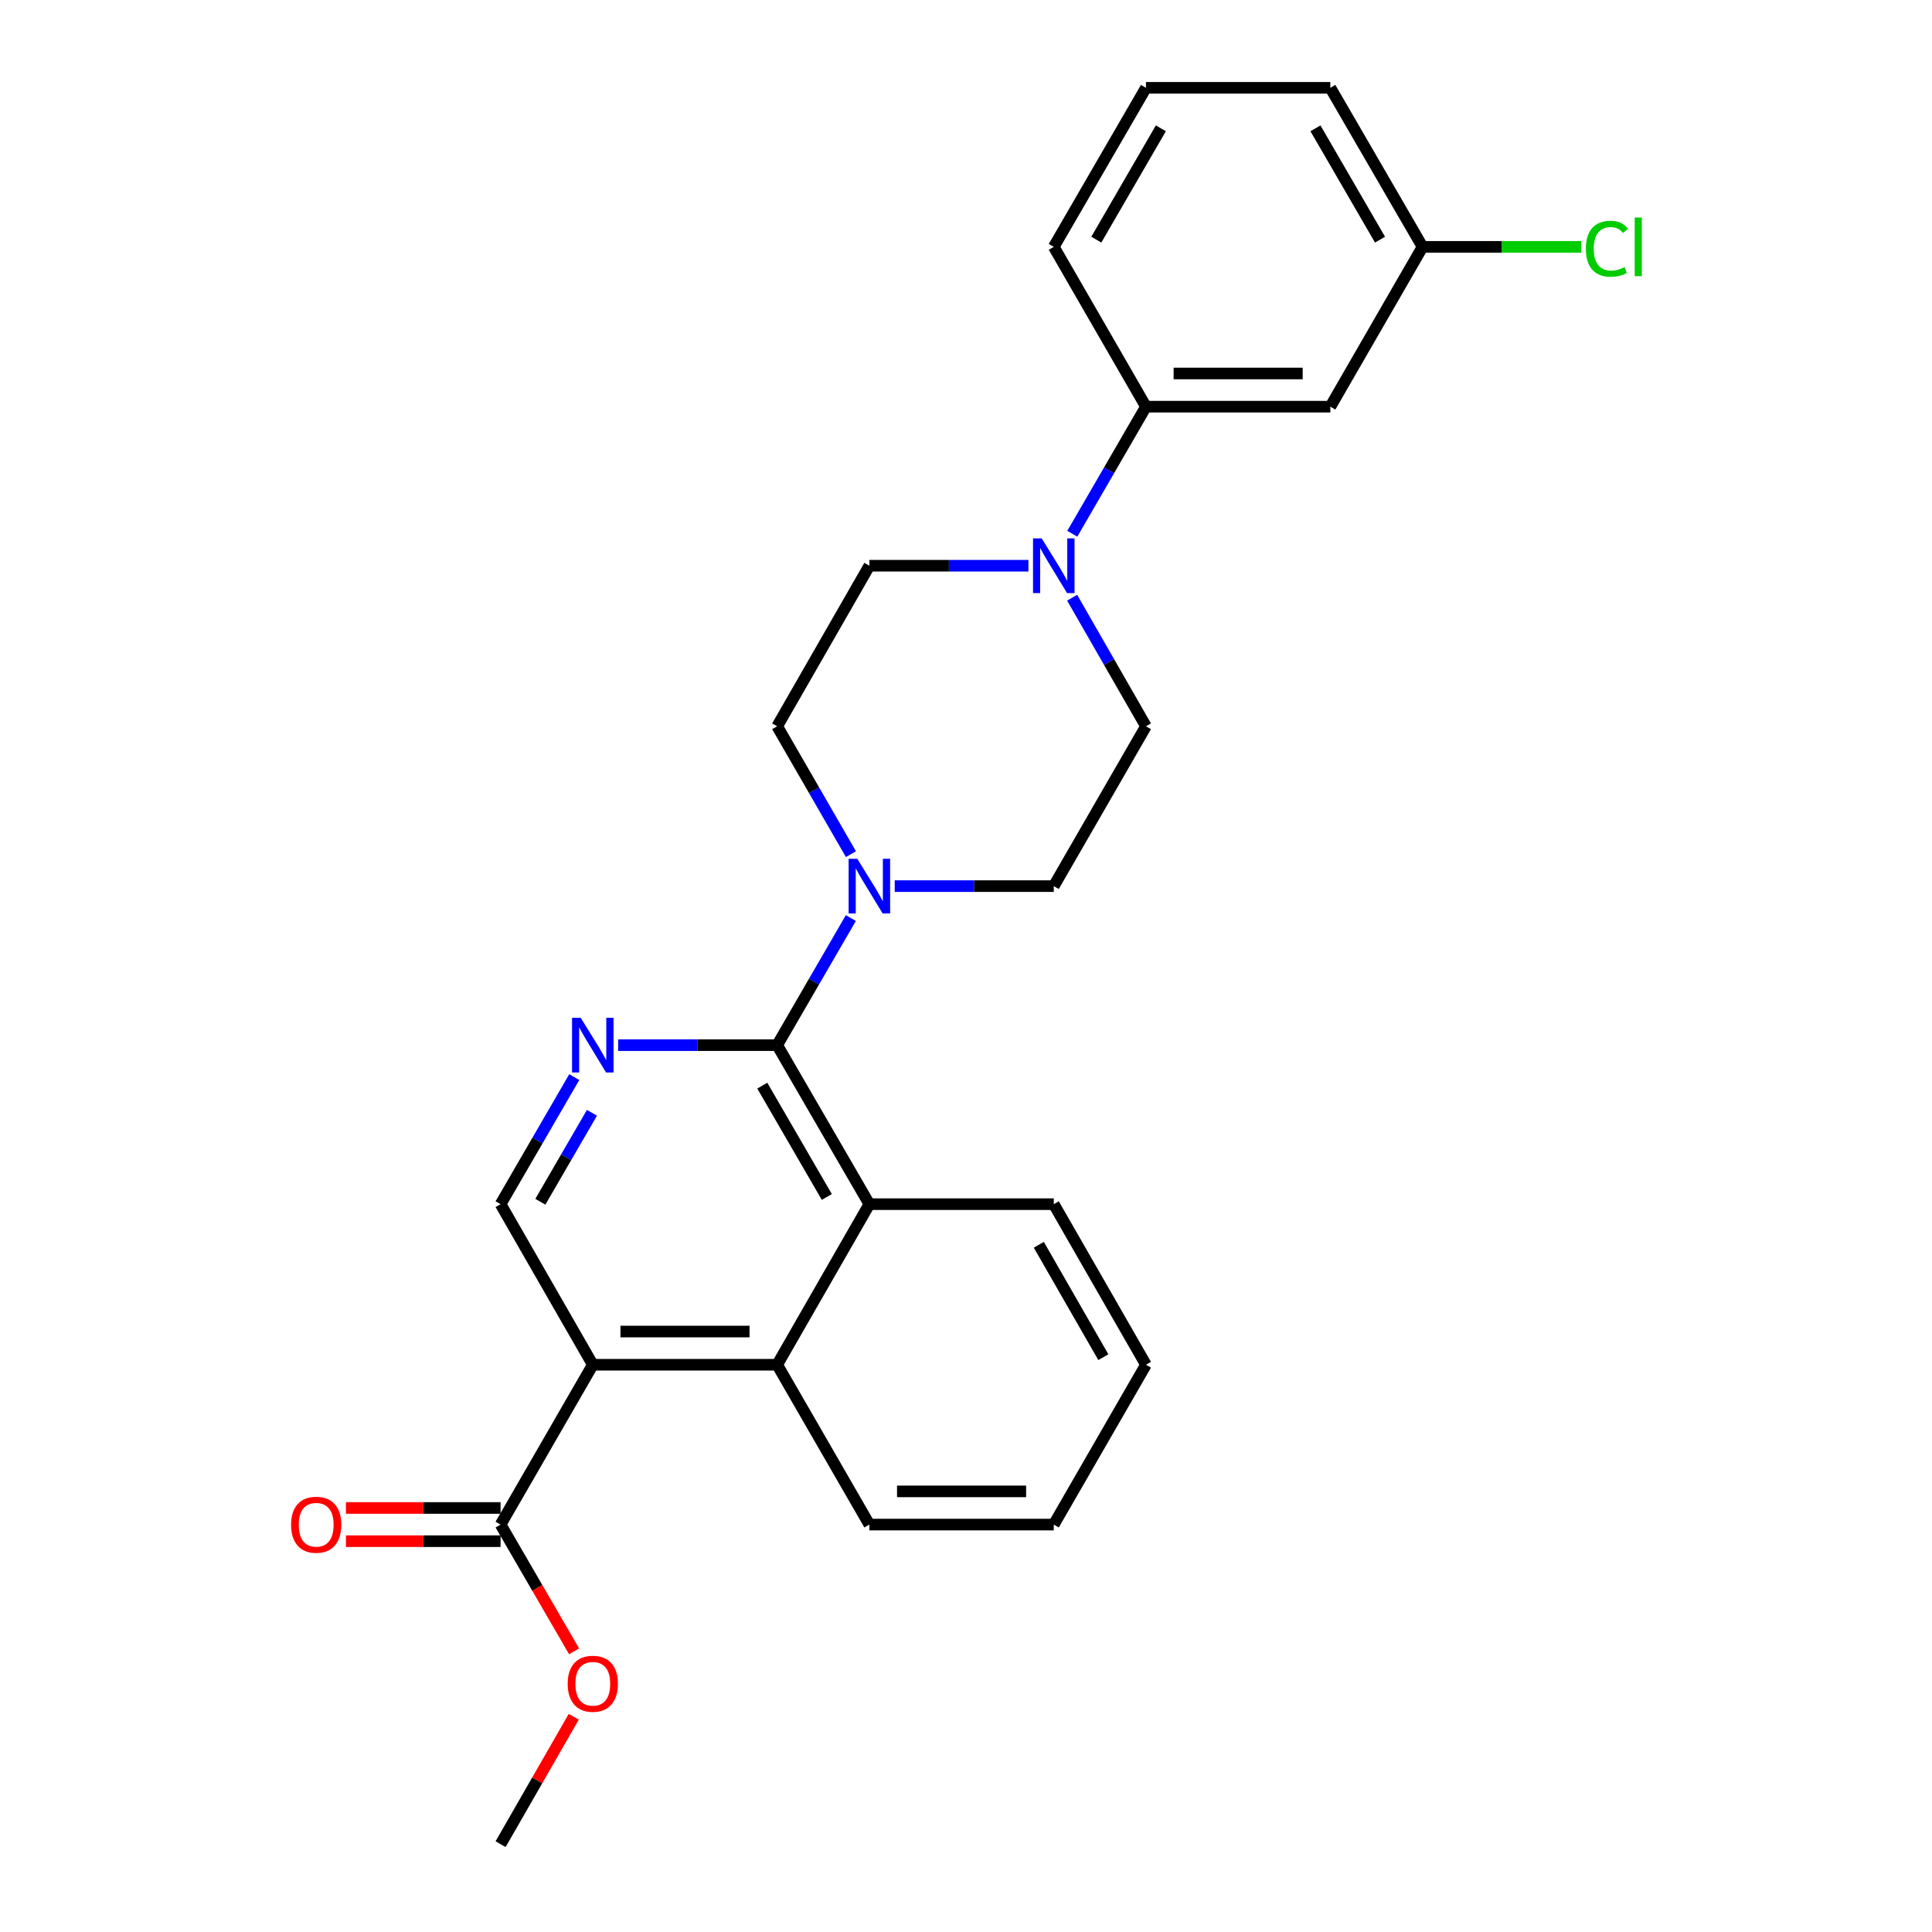 <?xml version='1.0' encoding='iso-8859-1'?>
<svg version='1.1' baseProfile='full'
              xmlns='http://www.w3.org/2000/svg'
                      xmlns:rdkit='http://www.rdkit.org/xml'
                      xmlns:xlink='http://www.w3.org/1999/xlink'
                  xml:space='preserve'
width='1000px' height='1000px' viewBox='0 0 1000 1000'>
<!-- END OF HEADER -->
<rect style='opacity:1.0;fill:#FFFFFF;stroke:none' width='1000' height='1000' x='0' y='0'> </rect>
<path class='bond-1' d='M 402.271,540.965 L 361.115,540.965' style='fill:none;fill-rule:evenodd;stroke:#000000;stroke-width:6px;stroke-linecap:butt;stroke-linejoin:miter;stroke-opacity:1' />
<path class='bond-1' d='M 361.115,540.965 L 319.959,540.965' style='fill:none;fill-rule:evenodd;stroke:#0000FF;stroke-width:6px;stroke-linecap:butt;stroke-linejoin:miter;stroke-opacity:1' />
<path class='bond-2' d='M 402.271,540.965 L 421.335,508.078' style='fill:none;fill-rule:evenodd;stroke:#000000;stroke-width:6px;stroke-linecap:butt;stroke-linejoin:miter;stroke-opacity:1' />
<path class='bond-2' d='M 421.335,508.078 L 440.398,475.192' style='fill:none;fill-rule:evenodd;stroke:#0000FF;stroke-width:6px;stroke-linecap:butt;stroke-linejoin:miter;stroke-opacity:1' />
<path class='bond-4' d='M 402.271,540.965 L 449.985,623.276' style='fill:none;fill-rule:evenodd;stroke:#000000;stroke-width:6px;stroke-linecap:butt;stroke-linejoin:miter;stroke-opacity:1' />
<path class='bond-4' d='M 394.561,561.929 L 427.961,619.547' style='fill:none;fill-rule:evenodd;stroke:#000000;stroke-width:6px;stroke-linecap:butt;stroke-linejoin:miter;stroke-opacity:1' />
<path class='bond-0' d='M 306.833,706.389 L 402.271,706.389' style='fill:none;fill-rule:evenodd;stroke:#000000;stroke-width:6px;stroke-linecap:butt;stroke-linejoin:miter;stroke-opacity:1' />
<path class='bond-0' d='M 321.149,689.205 L 387.955,689.205' style='fill:none;fill-rule:evenodd;stroke:#000000;stroke-width:6px;stroke-linecap:butt;stroke-linejoin:miter;stroke-opacity:1' />
<path class='bond-7' d='M 306.833,706.389 L 259.1,789.121' style='fill:none;fill-rule:evenodd;stroke:#000000;stroke-width:6px;stroke-linecap:butt;stroke-linejoin:miter;stroke-opacity:1' />
<path class='bond-26' d='M 306.833,706.389 L 259.1,623.276' style='fill:none;fill-rule:evenodd;stroke:#000000;stroke-width:6px;stroke-linecap:butt;stroke-linejoin:miter;stroke-opacity:1' />
<path class='bond-6' d='M 297.242,557.504 L 278.171,590.39' style='fill:none;fill-rule:evenodd;stroke:#0000FF;stroke-width:6px;stroke-linecap:butt;stroke-linejoin:miter;stroke-opacity:1' />
<path class='bond-6' d='M 278.171,590.39 L 259.1,623.276' style='fill:none;fill-rule:evenodd;stroke:#000000;stroke-width:6px;stroke-linecap:butt;stroke-linejoin:miter;stroke-opacity:1' />
<path class='bond-6' d='M 306.386,575.99 L 293.036,599.01' style='fill:none;fill-rule:evenodd;stroke:#0000FF;stroke-width:6px;stroke-linecap:butt;stroke-linejoin:miter;stroke-opacity:1' />
<path class='bond-6' d='M 293.036,599.01 L 279.686,622.031' style='fill:none;fill-rule:evenodd;stroke:#000000;stroke-width:6px;stroke-linecap:butt;stroke-linejoin:miter;stroke-opacity:1' />
<path class='bond-10' d='M 463.111,458.653 L 504.272,458.653' style='fill:none;fill-rule:evenodd;stroke:#0000FF;stroke-width:6px;stroke-linecap:butt;stroke-linejoin:miter;stroke-opacity:1' />
<path class='bond-10' d='M 504.272,458.653 L 545.433,458.653' style='fill:none;fill-rule:evenodd;stroke:#000000;stroke-width:6px;stroke-linecap:butt;stroke-linejoin:miter;stroke-opacity:1' />
<path class='bond-11' d='M 440.442,442.106 L 421.356,409.014' style='fill:none;fill-rule:evenodd;stroke:#0000FF;stroke-width:6px;stroke-linecap:butt;stroke-linejoin:miter;stroke-opacity:1' />
<path class='bond-11' d='M 421.356,409.014 L 402.271,375.922' style='fill:none;fill-rule:evenodd;stroke:#000000;stroke-width:6px;stroke-linecap:butt;stroke-linejoin:miter;stroke-opacity:1' />
<path class='bond-3' d='M 402.271,706.389 L 449.985,623.276' style='fill:none;fill-rule:evenodd;stroke:#000000;stroke-width:6px;stroke-linecap:butt;stroke-linejoin:miter;stroke-opacity:1' />
<path class='bond-18' d='M 402.271,706.389 L 449.985,789.121' style='fill:none;fill-rule:evenodd;stroke:#000000;stroke-width:6px;stroke-linecap:butt;stroke-linejoin:miter;stroke-opacity:1' />
<path class='bond-19' d='M 449.985,623.276 L 545.433,623.276' style='fill:none;fill-rule:evenodd;stroke:#000000;stroke-width:6px;stroke-linecap:butt;stroke-linejoin:miter;stroke-opacity:1' />
<path class='bond-5' d='M 532.307,292.818 L 491.146,292.818' style='fill:none;fill-rule:evenodd;stroke:#0000FF;stroke-width:6px;stroke-linecap:butt;stroke-linejoin:miter;stroke-opacity:1' />
<path class='bond-5' d='M 491.146,292.818 L 449.985,292.818' style='fill:none;fill-rule:evenodd;stroke:#000000;stroke-width:6px;stroke-linecap:butt;stroke-linejoin:miter;stroke-opacity:1' />
<path class='bond-8' d='M 555.019,276.28 L 574.083,243.388' style='fill:none;fill-rule:evenodd;stroke:#0000FF;stroke-width:6px;stroke-linecap:butt;stroke-linejoin:miter;stroke-opacity:1' />
<path class='bond-8' d='M 574.083,243.388 L 593.147,210.497' style='fill:none;fill-rule:evenodd;stroke:#000000;stroke-width:6px;stroke-linecap:butt;stroke-linejoin:miter;stroke-opacity:1' />
<path class='bond-27' d='M 554.938,309.374 L 574.043,342.648' style='fill:none;fill-rule:evenodd;stroke:#0000FF;stroke-width:6px;stroke-linecap:butt;stroke-linejoin:miter;stroke-opacity:1' />
<path class='bond-27' d='M 574.043,342.648 L 593.147,375.922' style='fill:none;fill-rule:evenodd;stroke:#000000;stroke-width:6px;stroke-linecap:butt;stroke-linejoin:miter;stroke-opacity:1' />
<path class='bond-14' d='M 259.1,780.529 L 219.074,780.529' style='fill:none;fill-rule:evenodd;stroke:#000000;stroke-width:6px;stroke-linecap:butt;stroke-linejoin:miter;stroke-opacity:1' />
<path class='bond-14' d='M 219.074,780.529 L 179.048,780.529' style='fill:none;fill-rule:evenodd;stroke:#FF0000;stroke-width:6px;stroke-linecap:butt;stroke-linejoin:miter;stroke-opacity:1' />
<path class='bond-14' d='M 259.1,797.713 L 219.074,797.713' style='fill:none;fill-rule:evenodd;stroke:#000000;stroke-width:6px;stroke-linecap:butt;stroke-linejoin:miter;stroke-opacity:1' />
<path class='bond-14' d='M 219.074,797.713 L 179.048,797.713' style='fill:none;fill-rule:evenodd;stroke:#FF0000;stroke-width:6px;stroke-linecap:butt;stroke-linejoin:miter;stroke-opacity:1' />
<path class='bond-16' d='M 259.1,789.121 L 278.124,821.927' style='fill:none;fill-rule:evenodd;stroke:#000000;stroke-width:6px;stroke-linecap:butt;stroke-linejoin:miter;stroke-opacity:1' />
<path class='bond-16' d='M 278.124,821.927 L 297.149,854.733' style='fill:none;fill-rule:evenodd;stroke:#FF0000;stroke-width:6px;stroke-linecap:butt;stroke-linejoin:miter;stroke-opacity:1' />
<path class='bond-9' d='M 593.147,210.497 L 688.585,210.497' style='fill:none;fill-rule:evenodd;stroke:#000000;stroke-width:6px;stroke-linecap:butt;stroke-linejoin:miter;stroke-opacity:1' />
<path class='bond-9' d='M 607.463,193.313 L 674.269,193.313' style='fill:none;fill-rule:evenodd;stroke:#000000;stroke-width:6px;stroke-linecap:butt;stroke-linejoin:miter;stroke-opacity:1' />
<path class='bond-20' d='M 593.147,210.497 L 545.433,127.775' style='fill:none;fill-rule:evenodd;stroke:#000000;stroke-width:6px;stroke-linecap:butt;stroke-linejoin:miter;stroke-opacity:1' />
<path class='bond-15' d='M 688.585,210.497 L 736.318,127.775' style='fill:none;fill-rule:evenodd;stroke:#000000;stroke-width:6px;stroke-linecap:butt;stroke-linejoin:miter;stroke-opacity:1' />
<path class='bond-13' d='M 545.433,458.653 L 593.147,375.922' style='fill:none;fill-rule:evenodd;stroke:#000000;stroke-width:6px;stroke-linecap:butt;stroke-linejoin:miter;stroke-opacity:1' />
<path class='bond-12' d='M 402.271,375.922 L 449.985,292.818' style='fill:none;fill-rule:evenodd;stroke:#000000;stroke-width:6px;stroke-linecap:butt;stroke-linejoin:miter;stroke-opacity:1' />
<path class='bond-17' d='M 736.318,127.775 L 777.385,127.775' style='fill:none;fill-rule:evenodd;stroke:#000000;stroke-width:6px;stroke-linecap:butt;stroke-linejoin:miter;stroke-opacity:1' />
<path class='bond-17' d='M 777.385,127.775 L 818.451,127.775' style='fill:none;fill-rule:evenodd;stroke:#00CC00;stroke-width:6px;stroke-linecap:butt;stroke-linejoin:miter;stroke-opacity:1' />
<path class='bond-29' d='M 736.318,127.775 L 688.585,45.455' style='fill:none;fill-rule:evenodd;stroke:#000000;stroke-width:6px;stroke-linecap:butt;stroke-linejoin:miter;stroke-opacity:1' />
<path class='bond-29' d='M 714.293,124.047 L 680.879,66.422' style='fill:none;fill-rule:evenodd;stroke:#000000;stroke-width:6px;stroke-linecap:butt;stroke-linejoin:miter;stroke-opacity:1' />
<path class='bond-23' d='M 296.98,888.588 L 278.04,921.567' style='fill:none;fill-rule:evenodd;stroke:#FF0000;stroke-width:6px;stroke-linecap:butt;stroke-linejoin:miter;stroke-opacity:1' />
<path class='bond-23' d='M 278.04,921.567 L 259.1,954.545' style='fill:none;fill-rule:evenodd;stroke:#000000;stroke-width:6px;stroke-linecap:butt;stroke-linejoin:miter;stroke-opacity:1' />
<path class='bond-28' d='M 449.985,789.121 L 545.433,789.121' style='fill:none;fill-rule:evenodd;stroke:#000000;stroke-width:6px;stroke-linecap:butt;stroke-linejoin:miter;stroke-opacity:1' />
<path class='bond-28' d='M 464.302,771.937 L 531.116,771.937' style='fill:none;fill-rule:evenodd;stroke:#000000;stroke-width:6px;stroke-linecap:butt;stroke-linejoin:miter;stroke-opacity:1' />
<path class='bond-24' d='M 545.433,623.276 L 593.147,706.389' style='fill:none;fill-rule:evenodd;stroke:#000000;stroke-width:6px;stroke-linecap:butt;stroke-linejoin:miter;stroke-opacity:1' />
<path class='bond-24' d='M 537.687,644.299 L 571.087,702.478' style='fill:none;fill-rule:evenodd;stroke:#000000;stroke-width:6px;stroke-linecap:butt;stroke-linejoin:miter;stroke-opacity:1' />
<path class='bond-21' d='M 545.433,127.775 L 593.147,45.455' style='fill:none;fill-rule:evenodd;stroke:#000000;stroke-width:6px;stroke-linecap:butt;stroke-linejoin:miter;stroke-opacity:1' />
<path class='bond-21' d='M 567.457,124.045 L 600.857,66.42' style='fill:none;fill-rule:evenodd;stroke:#000000;stroke-width:6px;stroke-linecap:butt;stroke-linejoin:miter;stroke-opacity:1' />
<path class='bond-22' d='M 593.147,45.455 L 688.585,45.455' style='fill:none;fill-rule:evenodd;stroke:#000000;stroke-width:6px;stroke-linecap:butt;stroke-linejoin:miter;stroke-opacity:1' />
<path class='bond-25' d='M 593.147,706.389 L 545.433,789.121' style='fill:none;fill-rule:evenodd;stroke:#000000;stroke-width:6px;stroke-linecap:butt;stroke-linejoin:miter;stroke-opacity:1' />
<path  class='atom-2' d='M 300.573 526.805
L 309.853 541.805
Q 310.773 543.285, 312.253 545.965
Q 313.733 548.645, 313.813 548.805
L 313.813 526.805
L 317.573 526.805
L 317.573 555.125
L 313.693 555.125
L 303.733 538.725
Q 302.573 536.805, 301.333 534.605
Q 300.133 532.405, 299.773 531.725
L 299.773 555.125
L 296.093 555.125
L 296.093 526.805
L 300.573 526.805
' fill='#0000FF'/>
<path  class='atom-3' d='M 443.725 444.493
L 453.005 459.493
Q 453.925 460.973, 455.405 463.653
Q 456.885 466.333, 456.965 466.493
L 456.965 444.493
L 460.725 444.493
L 460.725 472.813
L 456.845 472.813
L 446.885 456.413
Q 445.725 454.493, 444.485 452.293
Q 443.285 450.093, 442.925 449.413
L 442.925 472.813
L 439.245 472.813
L 439.245 444.493
L 443.725 444.493
' fill='#0000FF'/>
<path  class='atom-6' d='M 539.173 278.658
L 548.453 293.658
Q 549.373 295.138, 550.853 297.818
Q 552.333 300.498, 552.413 300.658
L 552.413 278.658
L 556.173 278.658
L 556.173 306.978
L 552.293 306.978
L 542.333 290.578
Q 541.173 288.658, 539.933 286.458
Q 538.733 284.258, 538.373 283.578
L 538.373 306.978
L 534.693 306.978
L 534.693 278.658
L 539.173 278.658
' fill='#0000FF'/>
<path  class='atom-15' d='M 150.662 789.201
Q 150.662 782.401, 154.022 778.601
Q 157.382 774.801, 163.662 774.801
Q 169.942 774.801, 173.302 778.601
Q 176.662 782.401, 176.662 789.201
Q 176.662 796.081, 173.262 800.001
Q 169.862 803.881, 163.662 803.881
Q 157.422 803.881, 154.022 800.001
Q 150.662 796.121, 150.662 789.201
M 163.662 800.681
Q 167.982 800.681, 170.302 797.801
Q 172.662 794.881, 172.662 789.201
Q 172.662 783.641, 170.302 780.841
Q 167.982 778.001, 163.662 778.001
Q 159.342 778.001, 156.982 780.801
Q 154.662 783.601, 154.662 789.201
Q 154.662 794.921, 156.982 797.801
Q 159.342 800.681, 163.662 800.681
' fill='#FF0000'/>
<path  class='atom-17' d='M 293.833 871.512
Q 293.833 864.712, 297.193 860.912
Q 300.553 857.112, 306.833 857.112
Q 313.113 857.112, 316.473 860.912
Q 319.833 864.712, 319.833 871.512
Q 319.833 878.392, 316.433 882.312
Q 313.033 886.192, 306.833 886.192
Q 300.593 886.192, 297.193 882.312
Q 293.833 878.432, 293.833 871.512
M 306.833 882.992
Q 311.153 882.992, 313.473 880.112
Q 315.833 877.192, 315.833 871.512
Q 315.833 865.952, 313.473 863.152
Q 311.153 860.312, 306.833 860.312
Q 302.513 860.312, 300.153 863.112
Q 297.833 865.912, 297.833 871.512
Q 297.833 877.232, 300.153 880.112
Q 302.513 882.992, 306.833 882.992
' fill='#FF0000'/>
<path  class='atom-18' d='M 820.837 128.755
Q 820.837 121.715, 824.117 118.035
Q 827.437 114.315, 833.717 114.315
Q 839.557 114.315, 842.677 118.435
L 840.037 120.595
Q 837.757 117.595, 833.717 117.595
Q 829.437 117.595, 827.157 120.475
Q 824.917 123.315, 824.917 128.755
Q 824.917 134.355, 827.237 137.235
Q 829.597 140.115, 834.157 140.115
Q 837.277 140.115, 840.917 138.235
L 842.037 141.235
Q 840.557 142.195, 838.317 142.755
Q 836.077 143.315, 833.597 143.315
Q 827.437 143.315, 824.117 139.555
Q 820.837 135.795, 820.837 128.755
' fill='#00CC00'/>
<path  class='atom-18' d='M 846.117 112.595
L 849.797 112.595
L 849.797 142.955
L 846.117 142.955
L 846.117 112.595
' fill='#00CC00'/>
</svg>
